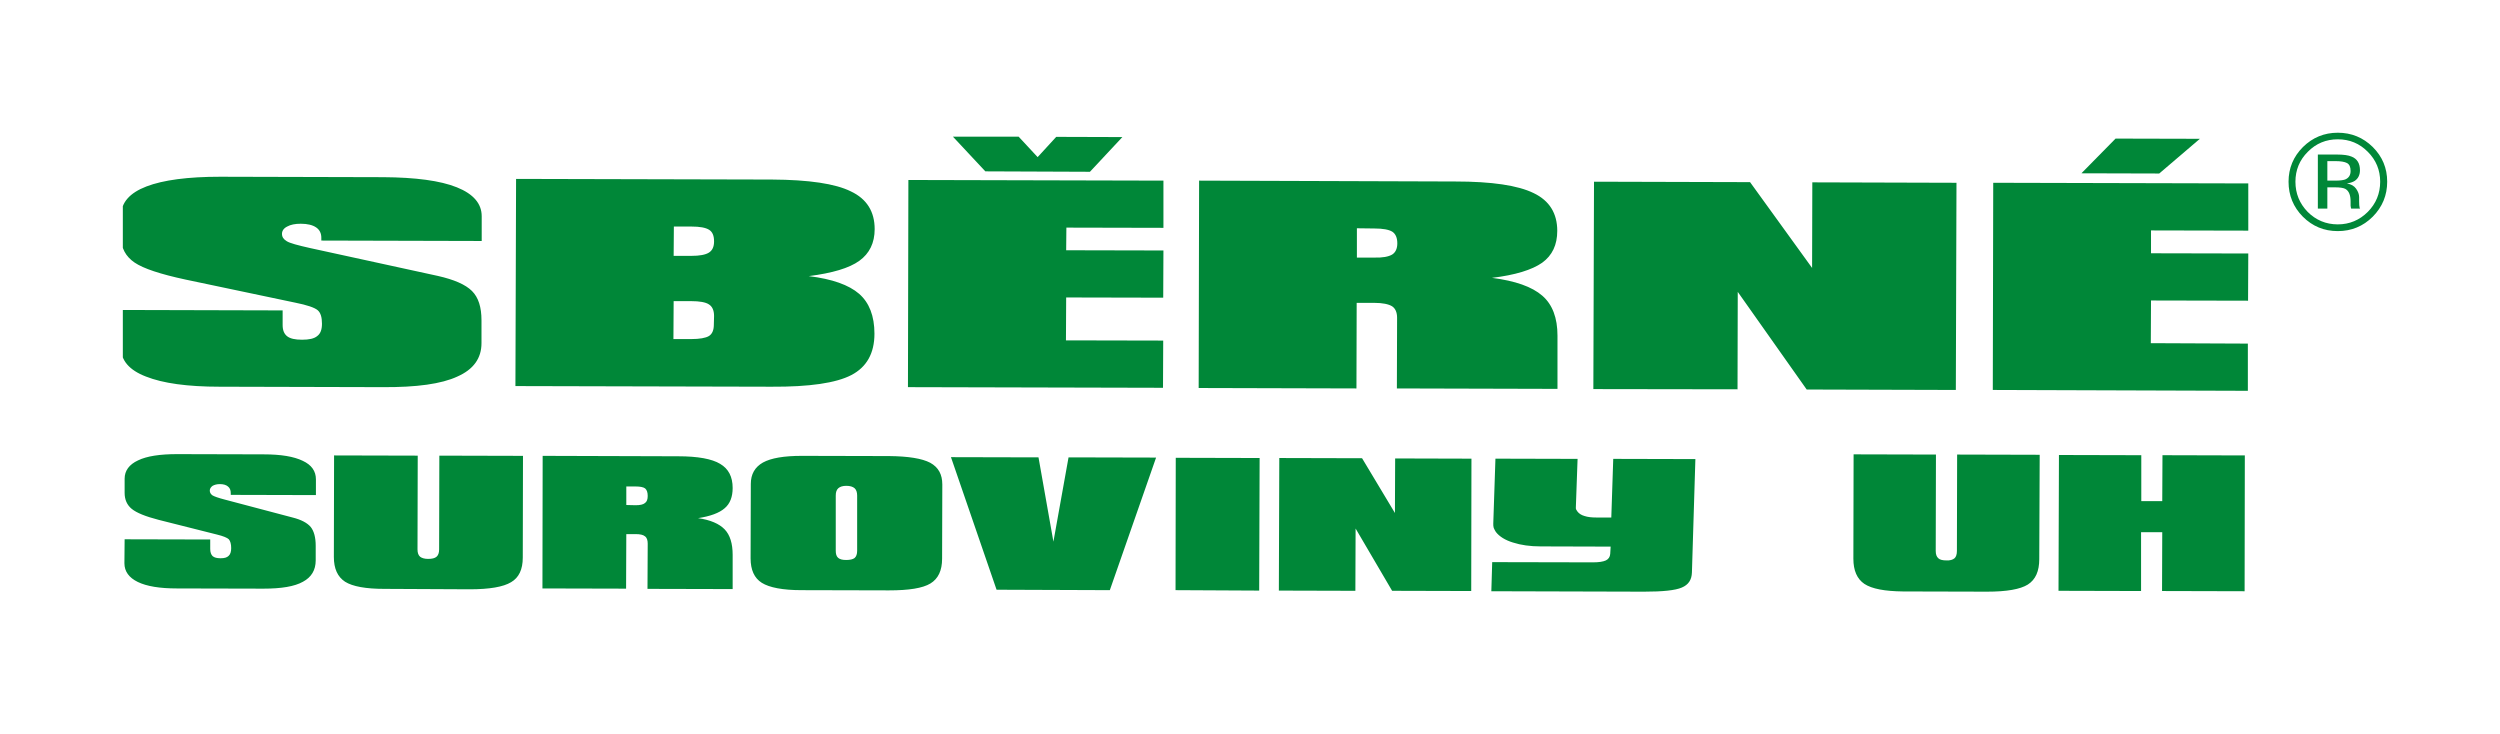 <?xml version="1.0" encoding="UTF-8" standalone="no"?>
<!DOCTYPE svg PUBLIC "-//W3C//DTD SVG 1.1//EN" "http://www.w3.org/Graphics/SVG/1.1/DTD/svg11.dtd">
<svg width="100%" height="100%" viewBox="0 0 800 235" version="1.1" xmlns="http://www.w3.org/2000/svg" xmlns:xlink="http://www.w3.org/1999/xlink" xml:space="preserve" xmlns:serif="http://www.serif.com/" style="fill-rule:evenodd;clip-rule:evenodd;stroke-linejoin:round;stroke-miterlimit:2;">
    <g id="Artboard1" transform="matrix(1,0,0,0.391,0,0)">
        <rect x="0" y="0" width="800" height="600" style="fill:none;"/>
        <g transform="matrix(2.688,0,0,6.872,404.936,296.502)">
            <g transform="matrix(1,0,0,1,-136.023,-35)">
                <clipPath id="_clip1">
                    <rect x="0" y="0" width="272.045" height="70"/>
                </clipPath>
                <g clip-path="url(#_clip1)">
                    <g id="Artboard11" serif:id="Artboard1" transform="matrix(1.814,0,0,0.875,0,0)">
                        <rect x="0" y="0" width="150" height="80" style="fill:none;"/>
                        <clipPath id="_clip2">
                            <rect x="0" y="0" width="150" height="80"/>
                        </clipPath>
                        <g clip-path="url(#_clip2)">
                            <g id="Layer-1" serif:id="Layer 1">
                            </g>
                            <g transform="matrix(0.263,0,0,0.544,68.423,274.09)">
                                <g transform="matrix(0.348,0,0,0.348,-311.962,-551.265)">
                                    <path d="M1215.68,480.087L1165.47,479.934C1158.02,479.934 1151.36,479.004 1145.63,477.145C1140.05,475.438 1135.86,472.804 1133.38,469.549C1132.76,468.618 1132.3,467.69 1131.83,466.602C1131.52,465.677 1131.52,464.591 1131.52,463.502L1133.07,416.852L1191.97,417.009L1190.73,452.034C1190.73,452.655 1190.73,453.122 1191.04,453.584C1191.19,453.895 1191.5,454.359 1191.97,454.981C1193.05,456.373 1194.76,457.461 1196.93,458.08C1199.25,458.854 1202.04,459.162 1205.45,459.162L1216.15,459.162L1217.54,417.009L1276.44,417.162L1273.96,498.689C1273.8,503.955 1271.48,507.521 1266.67,509.535C1262.02,511.55 1253.03,512.481 1239.55,512.481L1130.13,512.172L1130.75,491.245L1202.97,491.402C1207.16,491.402 1210.26,490.937 1212.27,490.006C1214.13,489.08 1215.22,487.53 1215.37,485.357L1215.68,480.087ZM187.643,510.159C175.243,510.159 165.942,508.608 159.587,505.505C153.234,502.405 149.979,497.913 149.979,492.022L150.132,474.818L211.51,474.971L211.51,481.791C211.51,484.116 212.129,485.822 213.214,486.907C214.455,487.995 216.313,488.456 218.948,488.456C221.584,488.456 223.443,487.995 224.684,486.753C225.924,485.665 226.542,483.808 226.542,481.173C226.542,478.228 225.924,476.06 224.838,474.818C223.753,473.73 220.808,472.496 216.313,471.408L174.621,460.869C165.011,458.39 158.658,455.757 155.248,452.967C151.839,450.175 150.132,446.302 150.132,441.495L150.132,431.268C150.132,425.531 153.388,421.04 159.741,418.095C166.098,414.993 175.553,413.594 187.794,413.594L249.792,413.756C262.191,413.756 271.49,415.303 277.844,418.402C284.2,421.348 287.299,425.84 287.299,431.73L287.299,443.045L226.232,442.888L226.232,441.653C226.232,439.482 225.614,437.934 224.219,436.847C222.979,435.759 220.962,435.143 218.484,435.143C216.313,435.143 214.609,435.607 213.214,436.382C211.974,437.308 211.197,438.396 211.197,439.789C211.197,441.186 211.82,442.272 213.06,443.202C214.298,443.976 217.244,445.062 222.048,446.302L270.56,459.162C276.759,460.712 281.098,463.041 283.578,465.982C285.904,468.93 287.145,473.421 287.145,479.467L287.145,490.006C287.145,496.982 284.043,502.098 277.999,505.352C271.956,508.761 262.5,510.31 249.638,510.31L187.643,510.159ZM435.777,414.838L435.623,487.995C435.623,496.517 432.832,502.405 427.254,505.661C421.674,509.071 411.755,510.774 397.496,510.774L336.43,510.468C323.1,510.468 313.648,508.761 308.222,505.352C302.798,501.79 300.163,495.897 300.163,487.53L300.317,414.529L360.299,414.681L360.144,482.104C360.144,484.583 360.763,486.288 362.002,487.371C363.242,488.303 365.104,488.923 367.737,488.923C370.527,488.923 372.542,488.456 373.783,487.371C375.023,486.288 375.641,484.583 375.641,482.104L375.797,414.681L435.777,414.838ZM509.862,436.847L509.862,450.175L516.527,450.332C519.627,450.332 521.952,449.868 523.193,448.782C524.587,447.851 525.207,446.144 525.207,443.663C525.207,441.028 524.587,439.325 523.347,438.239C522.106,437.308 519.781,436.847 516.527,436.847L509.862,436.847ZM525.051,510.468L525.207,477.919C525.207,475.438 524.587,473.579 523.193,472.648C521.952,471.565 519.627,471.098 516.527,471.098L509.862,471.098L509.708,510.31L449.726,510.159L449.881,414.838L547.215,415.145C561.164,415.145 571.238,417.009 577.127,420.573C583.173,424.139 586.118,429.87 586.118,437.934C586.118,444.289 584.258,449.243 580.384,452.498C576.507,455.912 570.152,458.235 561.318,459.626C570.152,460.869 576.507,463.66 580.384,467.69C584.258,471.721 586.118,477.919 586.118,485.978L586.118,510.62L525.051,510.468ZM660.047,443.355L660.047,483.031C660.047,485.357 660.511,487.064 661.752,488.146C662.992,489.23 664.851,489.696 667.486,489.696C670.276,489.696 672.289,489.23 673.529,488.303C674.77,487.216 675.391,485.514 675.391,483.031L675.391,443.355C675.391,441.028 674.77,439.173 673.529,438.085C672.289,437 670.276,436.382 667.64,436.382C665.005,436.382 663.146,437 661.906,438.085C660.667,439.173 660.047,440.874 660.047,443.355ZM635.404,511.393C622.076,511.393 612.466,509.535 607.041,506.127C601.616,502.714 598.981,496.825 598.981,488.456L599.136,434.986C599.136,428.013 602.081,422.899 607.815,419.642C613.706,416.388 623.004,414.838 635.713,414.838L698.482,414.993C712.123,415.145 721.886,416.697 727.776,419.798C733.668,423.05 736.454,428.167 736.454,435.45L736.303,488.767C736.303,497.292 733.51,503.181 727.93,506.593C722.35,510 712.431,511.55 698.174,511.55L635.404,511.393ZM775.357,511.083L742.657,415.77L805.426,415.921L816.119,476.525L826.968,415.921L889.739,416.078L856.574,511.393L775.357,511.083ZM903.689,511.393L903.843,416.232L963.981,416.388L963.668,511.708L903.689,511.393ZM977.772,511.708L978.084,416.388L1037.44,416.545L1061,455.912L1061.16,416.697L1115.87,416.852L1115.71,512.017L1058.99,511.86L1032.8,467.069L1032.64,511.86L977.772,511.708Z" style="fill:rgb(0,135,56);"/>
                                </g>
                                <g transform="matrix(0.348,0,0,0.348,-311.962,-680.805)">
                                    <path d="M744.051,557.58L791.168,557.58L804.807,572.305L818.135,557.737L865.561,557.888L842.312,582.842L767.3,582.533L744.051,557.58ZM218.327,737.367C195.08,737.367 177.566,734.889 165.478,730.086C153.388,725.434 147.5,718.458 147.5,709.161L147.5,682.191L263.431,682.504L263.431,693.04C263.431,696.763 264.514,699.396 266.684,701.102C268.855,702.806 272.419,703.583 277.38,703.583C282.339,703.583 286.059,702.806 288.23,700.945C290.553,699.242 291.639,696.294 291.639,692.114C291.639,687.46 290.708,684.21 288.539,682.347C286.368,680.488 280.943,678.63 272.419,676.923L193.841,660.34C175.861,656.465 163.617,652.435 157.263,648.096C150.908,643.757 147.654,637.71 147.654,630.114L147.654,614.152C147.654,605.006 153.699,598.032 165.788,593.385C177.875,588.736 195.545,586.408 218.64,586.408L335.653,586.721C358.749,586.872 376.418,589.199 388.351,594.002C400.287,598.807 406.175,605.784 406.175,614.773L406.175,632.597L291.174,632.289L291.174,630.271C291.174,627.017 289.934,624.535 287.453,622.833C284.974,621.129 281.253,620.195 276.449,620.195C272.419,620.195 269.165,620.816 266.684,622.212C264.205,623.452 262.964,625.311 262.964,627.482C262.964,629.651 264.049,631.358 266.376,632.749C268.544,634.147 274.278,635.694 283.269,637.71L374.712,657.706C386.337,660.34 394.552,663.906 399.201,668.553C403.85,673.201 406.021,680.179 406.021,689.634L406.021,706.058C406.021,716.908 400.287,724.97 388.66,730.086C377.347,735.356 359.522,737.834 335.189,737.68L218.327,737.367ZM543.962,622.212L543.806,643.293L556.515,643.293C562.404,643.293 566.589,642.516 569.07,640.966C571.547,639.417 572.787,636.779 572.787,632.904C572.787,628.874 571.702,626.086 569.224,624.535C566.743,622.984 562.559,622.212 556.515,622.212L543.962,622.212ZM543.649,703.116L556.357,703.116C562.404,703.116 566.743,702.342 569.07,700.945C571.547,699.396 572.633,696.605 572.633,692.579L572.787,686.535C572.787,682.504 571.547,679.712 569.07,678.166C566.743,676.613 562.404,675.839 556.357,675.839L543.806,675.839L543.649,703.116ZM430.353,736.906L430.82,587.96L614.325,588.422C640.828,588.579 659.738,591.372 670.897,596.948C682.365,602.371 687.945,611.517 687.945,624.071C687.945,633.99 684.225,641.587 676.941,646.855C669.657,652.126 657.566,655.691 640.673,657.858C657.412,659.873 669.502,664.213 676.787,670.567C684.071,676.923 687.791,686.535 687.791,699.242C687.791,713.345 682.211,723.263 671.207,729.001C660.202,734.732 641.138,737.522 614.016,737.367L430.353,736.906ZM711.813,737.68L712.123,588.736L895.009,589.199L895.009,623.143L825.419,622.984L825.265,639.26L895.009,639.417L894.855,673.358L825.265,673.201L825.109,704.047L894.855,704.198L894.7,738.14L711.813,737.68ZM1033.73,623.452L1033.73,644.53L1046.28,644.53C1052.17,644.684 1056.35,643.909 1058.99,642.359C1061.47,640.81 1062.71,638.02 1062.71,634.303C1062.71,630.271 1061.47,627.482 1059.14,625.932C1056.66,624.382 1052.32,623.608 1046.28,623.608L1033.73,623.452ZM1062.4,738.607L1062.55,687.771C1062.55,683.897 1061.31,681.109 1058.99,679.556C1056.51,678.007 1052.17,677.08 1046.12,677.08L1033.57,677.08L1033.41,738.607L920.273,738.298L920.581,589.199L1104.24,589.82C1130.44,589.82 1149.19,592.609 1160.51,598.189C1171.82,603.613 1177.4,612.76 1177.4,625.311C1177.4,635.388 1173.83,642.98 1166.55,648.249C1159.26,653.363 1147.33,657.084 1130.59,659.1C1147.33,661.271 1159.26,665.453 1166.71,671.964C1173.99,678.32 1177.56,687.927 1177.56,700.635L1177.56,738.92L1062.4,738.607ZM1203.28,739.071L1203.75,589.971L1315.65,590.285L1360.13,651.969L1360.29,590.438L1463.66,590.747L1463.2,739.695L1356.26,739.384L1306.82,669.174L1306.66,739.228L1203.28,739.071ZM1489.7,739.695L1490.01,590.747L1672.9,591.211L1672.9,625.159L1603.15,625.002L1603.15,641.431L1672.9,641.587L1672.74,675.53L1603.15,675.375L1603,706.058L1672.59,706.372L1672.59,740.312L1489.7,739.695ZM1638.18,559.129L1609.04,584.083L1553.25,583.93L1577.74,558.977L1638.18,559.129Z" style="fill:rgb(0,135,56);"/>
                                </g>
                                <g transform="matrix(0.348,0,0,0.348,-311.962,-551.21)">
                                    <path d="M1523.33,413.903L1523.02,488.918C1523.02,497.599 1520.39,503.644 1514.81,507.209C1509.38,510.615 1499.62,512.322 1485.52,512.322L1425.38,512.165C1412.21,512.013 1403.06,510.309 1397.64,506.742C1392.37,503.179 1389.73,497.133 1389.73,488.608L1389.89,413.594L1448.94,413.745L1448.78,483.028C1448.78,485.506 1449.4,487.212 1450.64,488.297C1451.73,489.38 1453.74,489.847 1456.38,489.847C1459.01,490.001 1461.03,489.38 1462.27,488.297C1463.35,487.369 1463.97,485.506 1463.97,483.028L1464.13,413.745L1523.33,413.903ZM1536.82,511.701L1537.13,414.059L1596.18,414.212L1596.18,447.226L1611.21,447.226L1611.37,414.212L1670.42,414.37L1670.26,512.013L1611.06,511.858L1611.21,469.548L1596.02,469.548L1596.02,511.858L1536.82,511.701Z" style="fill:rgb(0,135,56);"/>
                                </g>
                                <g transform="matrix(0.348,0,0,0.348,-311.962,-721.699)">
                                    <path d="M1737.09,677.004C1728.7,677.004 1721.5,679.963 1715.58,685.981C1709.66,691.899 1706.7,699.102 1706.7,707.487C1706.7,715.97 1709.66,723.172 1715.48,729.19C1721.4,735.108 1728.6,738.166 1737.09,738.166C1745.47,738.166 1752.67,735.108 1758.59,729.19C1764.51,723.172 1767.47,715.97 1767.47,707.487C1767.47,699.102 1764.51,691.899 1758.59,685.981C1752.67,679.963 1745.47,677.004 1737.09,677.004ZM1772.5,707.487C1772.5,717.253 1769.05,725.638 1762.14,732.642C1755.24,739.547 1746.85,743 1737.09,743C1727.22,743 1718.93,739.547 1712.03,732.642C1705.22,725.737 1701.77,717.351 1701.77,707.487C1701.77,697.82 1705.22,689.433 1712.13,682.528C1719.03,675.721 1727.32,672.269 1737.09,672.269C1746.85,672.269 1755.24,675.721 1762.14,682.528C1769.05,689.433 1772.5,697.719 1772.5,707.487ZM1746.26,699.792C1746.26,696.931 1745.47,695.057 1743.69,694.07C1742.02,693.182 1739.25,692.689 1735.51,692.689L1729.59,692.689L1729.59,706.697L1735.8,706.697C1738.66,706.697 1740.83,706.401 1742.31,705.909C1744.98,704.823 1746.26,702.751 1746.26,699.792ZM1736.39,687.953C1741.23,687.953 1744.68,688.448 1746.95,689.433C1750.99,691.013 1752.97,694.366 1752.97,699.201C1752.97,702.652 1751.69,705.217 1749.22,706.894C1747.84,707.782 1745.96,708.374 1743.6,708.769C1746.65,709.262 1748.82,710.544 1750.21,712.517C1751.69,714.589 1752.38,716.661 1752.38,718.535L1752.38,721.396C1752.38,722.284 1752.38,723.27 1752.47,724.355C1752.57,725.342 1752.67,726.032 1752.77,726.329L1753.07,726.822L1746.65,726.822C1746.65,726.723 1746.56,726.526 1746.56,726.428C1746.56,726.329 1746.46,726.132 1746.46,726.032L1746.26,724.75L1746.26,721.692C1746.26,717.154 1745.08,714.195 1742.61,712.715C1741.23,711.926 1738.66,711.531 1735.01,711.531L1729.59,711.531L1729.59,726.822L1722.78,726.822L1722.78,687.953L1736.39,687.953Z" style="fill:rgb(0,135,56);fill-rule:nonzero;"/>
                                </g>
                            </g>
                        </g>
                    </g>
                </g>
            </g>
        </g>
    </g>
</svg>
